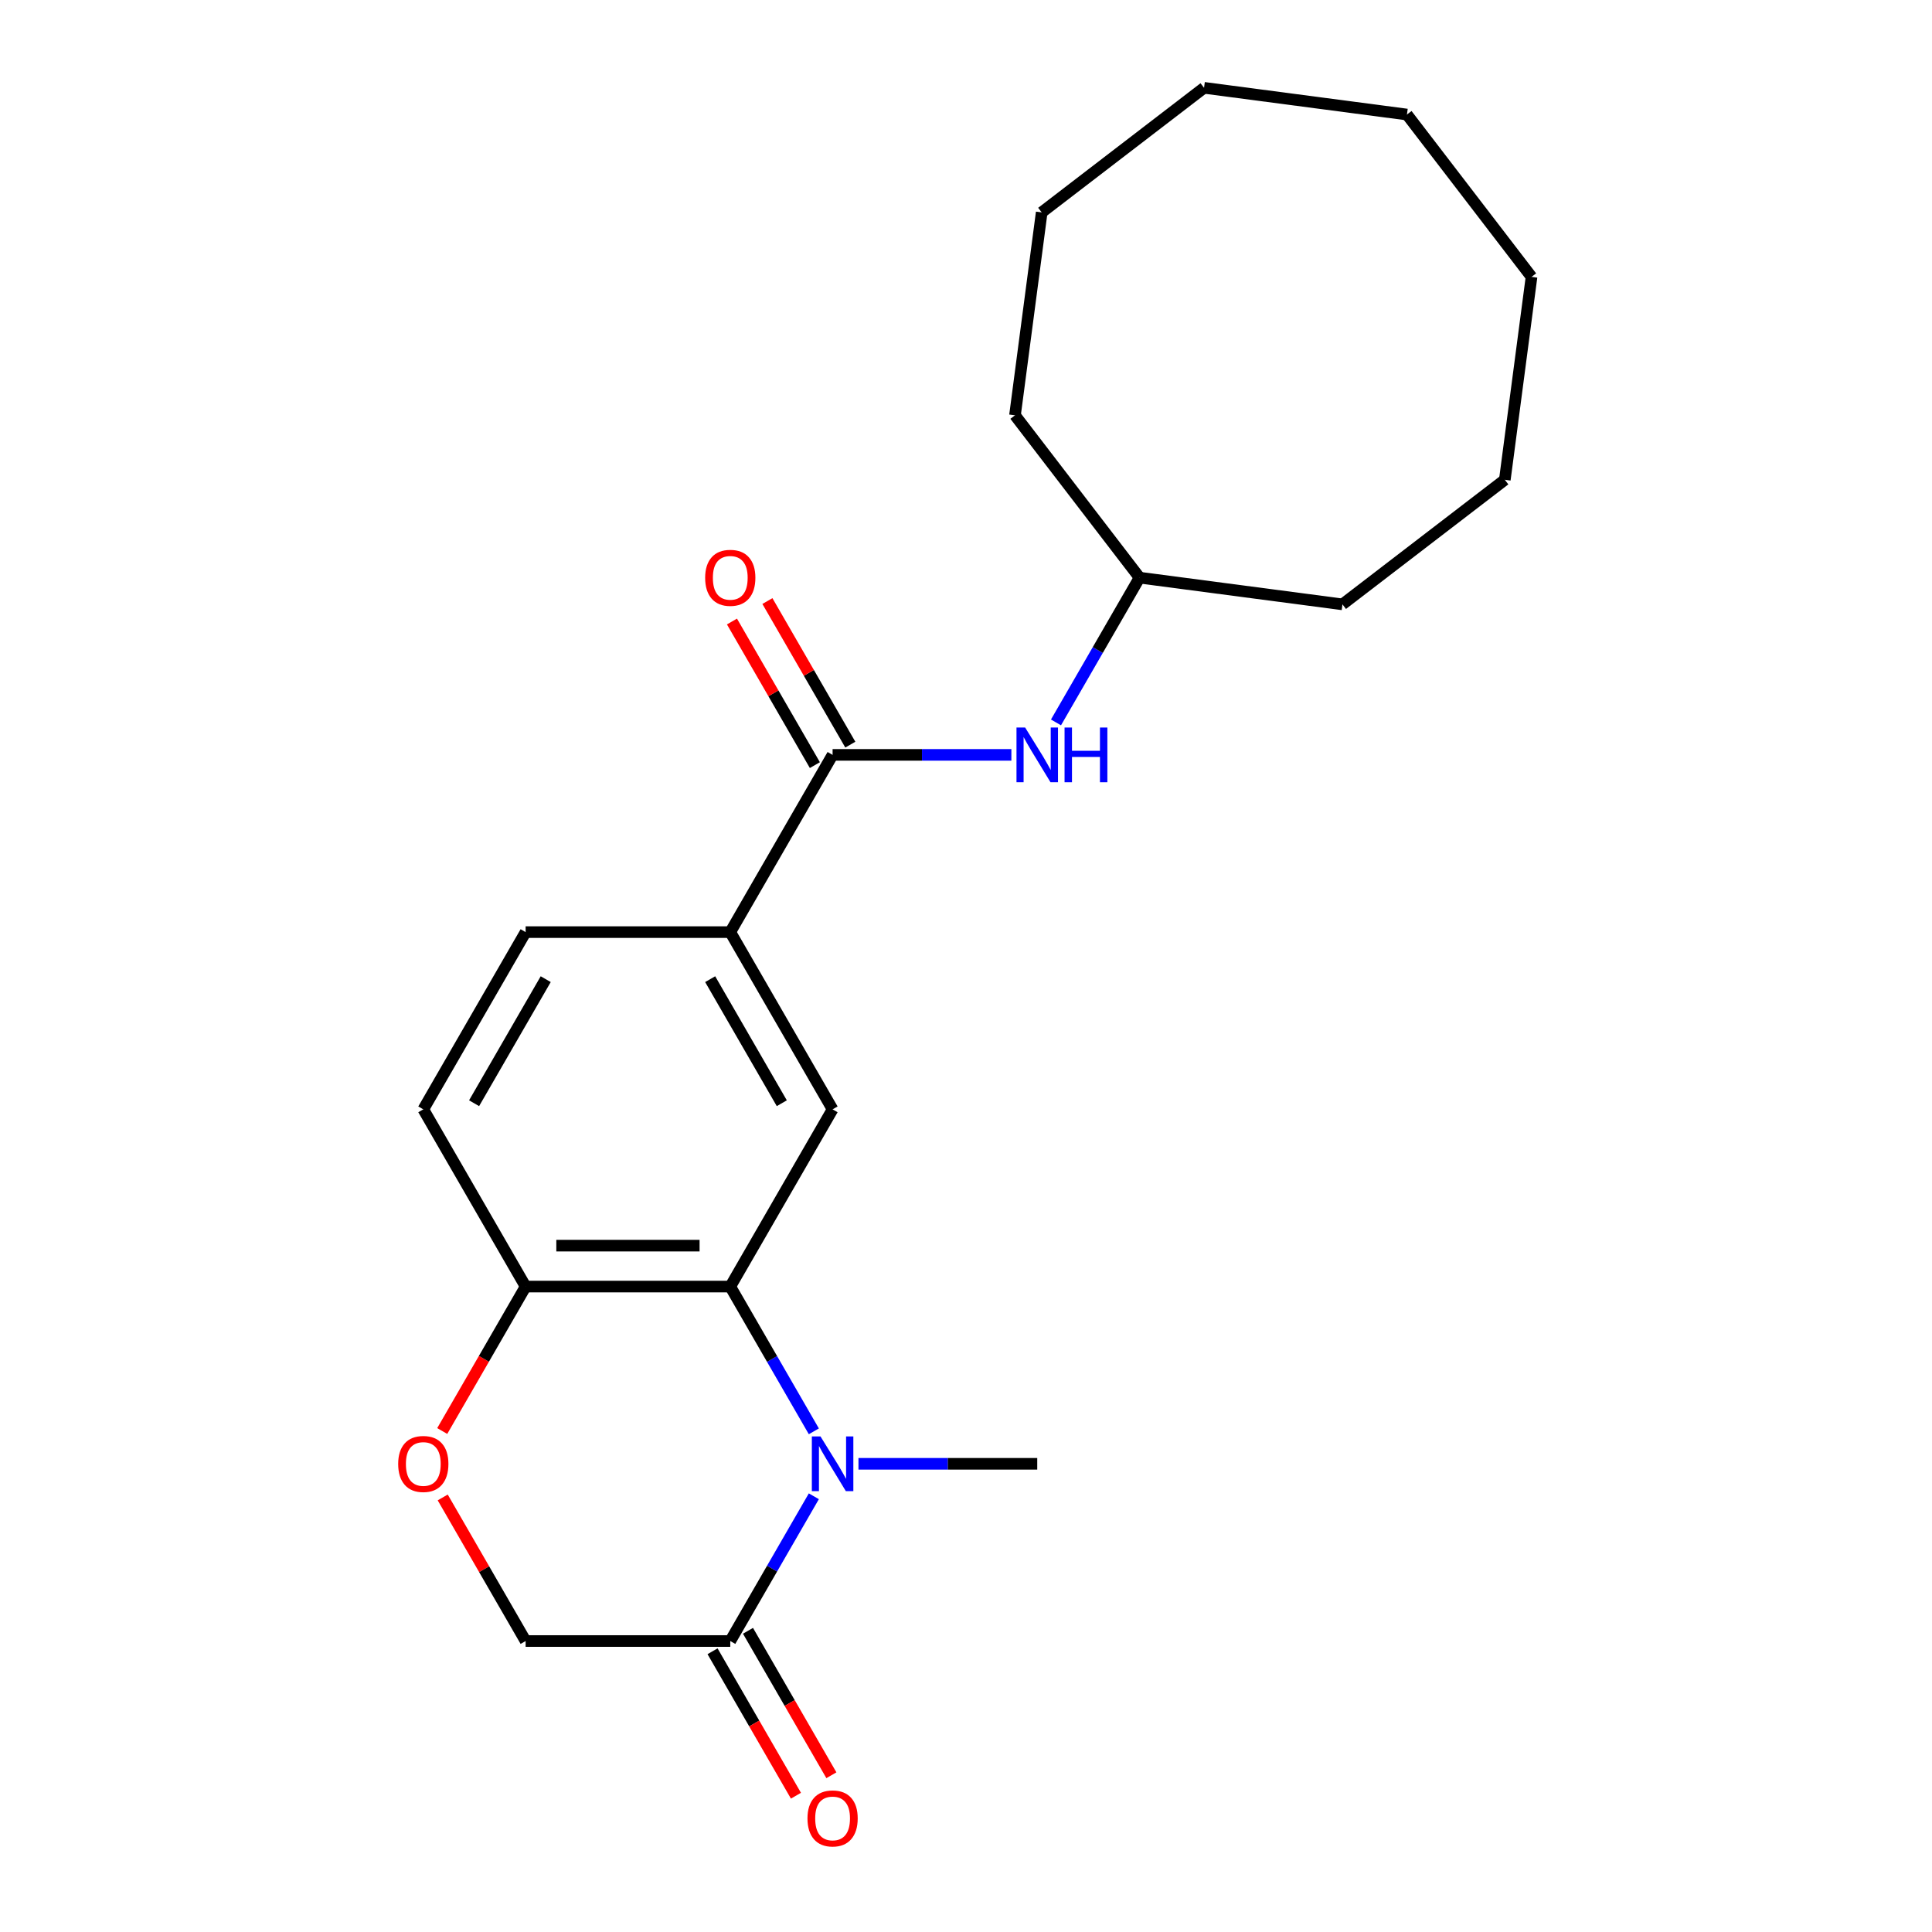 <?xml version='1.0' encoding='iso-8859-1'?>
<svg version='1.1' baseProfile='full'
              xmlns='http://www.w3.org/2000/svg'
                      xmlns:rdkit='http://www.rdkit.org/xml'
                      xmlns:xlink='http://www.w3.org/1999/xlink'
                  xml:space='preserve'
width='1000px' height='1000px' viewBox='0 0 1000 1000'>
<!-- END OF HEADER -->
<rect style='opacity:1.0;fill:#FFFFFF;stroke:none' width='1000' height='1000' x='0' y='0'> </rect>
<path class='bond-0' d='M 421.244,740.854 L 399.615,703.391' style='fill:none;fill-rule:evenodd;stroke:#0000FF;stroke-width:6px;stroke-linecap:butt;stroke-linejoin:miter;stroke-opacity:1' />
<path class='bond-0' d='M 399.615,703.391 L 377.986,665.928' style='fill:none;fill-rule:evenodd;stroke:#000000;stroke-width:6px;stroke-linecap:butt;stroke-linejoin:miter;stroke-opacity:1' />
<path class='bond-1' d='M 421.244,774.47 L 399.615,811.933' style='fill:none;fill-rule:evenodd;stroke:#0000FF;stroke-width:6px;stroke-linecap:butt;stroke-linejoin:miter;stroke-opacity:1' />
<path class='bond-1' d='M 399.615,811.933 L 377.986,849.396' style='fill:none;fill-rule:evenodd;stroke:#000000;stroke-width:6px;stroke-linecap:butt;stroke-linejoin:miter;stroke-opacity:1' />
<path class='bond-13' d='M 444.337,757.662 L 490.605,757.662' style='fill:none;fill-rule:evenodd;stroke:#0000FF;stroke-width:6px;stroke-linecap:butt;stroke-linejoin:miter;stroke-opacity:1' />
<path class='bond-13' d='M 490.605,757.662 L 536.874,757.662' style='fill:none;fill-rule:evenodd;stroke:#000000;stroke-width:6px;stroke-linecap:butt;stroke-linejoin:miter;stroke-opacity:1' />
<path class='bond-3' d='M 377.986,665.928 L 430.949,574.195' style='fill:none;fill-rule:evenodd;stroke:#000000;stroke-width:6px;stroke-linecap:butt;stroke-linejoin:miter;stroke-opacity:1' />
<path class='bond-6' d='M 377.986,665.928 L 272.061,665.928' style='fill:none;fill-rule:evenodd;stroke:#000000;stroke-width:6px;stroke-linecap:butt;stroke-linejoin:miter;stroke-opacity:1' />
<path class='bond-6' d='M 362.097,644.743 L 287.95,644.743' style='fill:none;fill-rule:evenodd;stroke:#000000;stroke-width:6px;stroke-linecap:butt;stroke-linejoin:miter;stroke-opacity:1' />
<path class='bond-8' d='M 377.986,849.396 L 272.061,849.396' style='fill:none;fill-rule:evenodd;stroke:#000000;stroke-width:6px;stroke-linecap:butt;stroke-linejoin:miter;stroke-opacity:1' />
<path class='bond-10' d='M 368.813,854.693 L 390.396,892.075' style='fill:none;fill-rule:evenodd;stroke:#000000;stroke-width:6px;stroke-linecap:butt;stroke-linejoin:miter;stroke-opacity:1' />
<path class='bond-10' d='M 390.396,892.075 L 411.979,929.458' style='fill:none;fill-rule:evenodd;stroke:#FF0000;stroke-width:6px;stroke-linecap:butt;stroke-linejoin:miter;stroke-opacity:1' />
<path class='bond-10' d='M 387.159,844.1 L 408.742,881.483' style='fill:none;fill-rule:evenodd;stroke:#000000;stroke-width:6px;stroke-linecap:butt;stroke-linejoin:miter;stroke-opacity:1' />
<path class='bond-10' d='M 408.742,881.483 L 430.325,918.866' style='fill:none;fill-rule:evenodd;stroke:#FF0000;stroke-width:6px;stroke-linecap:butt;stroke-linejoin:miter;stroke-opacity:1' />
<path class='bond-2' d='M 430.949,390.727 L 377.986,482.461' style='fill:none;fill-rule:evenodd;stroke:#000000;stroke-width:6px;stroke-linecap:butt;stroke-linejoin:miter;stroke-opacity:1' />
<path class='bond-7' d='M 430.949,390.727 L 477.217,390.727' style='fill:none;fill-rule:evenodd;stroke:#000000;stroke-width:6px;stroke-linecap:butt;stroke-linejoin:miter;stroke-opacity:1' />
<path class='bond-7' d='M 477.217,390.727 L 523.486,390.727' style='fill:none;fill-rule:evenodd;stroke:#0000FF;stroke-width:6px;stroke-linecap:butt;stroke-linejoin:miter;stroke-opacity:1' />
<path class='bond-9' d='M 440.122,385.43 L 418.666,348.268' style='fill:none;fill-rule:evenodd;stroke:#000000;stroke-width:6px;stroke-linecap:butt;stroke-linejoin:miter;stroke-opacity:1' />
<path class='bond-9' d='M 418.666,348.268 L 397.21,311.105' style='fill:none;fill-rule:evenodd;stroke:#FF0000;stroke-width:6px;stroke-linecap:butt;stroke-linejoin:miter;stroke-opacity:1' />
<path class='bond-9' d='M 421.775,396.023 L 400.319,358.86' style='fill:none;fill-rule:evenodd;stroke:#000000;stroke-width:6px;stroke-linecap:butt;stroke-linejoin:miter;stroke-opacity:1' />
<path class='bond-9' d='M 400.319,358.86 L 378.863,321.697' style='fill:none;fill-rule:evenodd;stroke:#FF0000;stroke-width:6px;stroke-linecap:butt;stroke-linejoin:miter;stroke-opacity:1' />
<path class='bond-4' d='M 430.949,574.195 L 377.986,482.461' style='fill:none;fill-rule:evenodd;stroke:#000000;stroke-width:6px;stroke-linecap:butt;stroke-linejoin:miter;stroke-opacity:1' />
<path class='bond-4' d='M 404.657,571.027 L 367.584,506.813' style='fill:none;fill-rule:evenodd;stroke:#000000;stroke-width:6px;stroke-linecap:butt;stroke-linejoin:miter;stroke-opacity:1' />
<path class='bond-23' d='M 377.986,482.461 L 272.061,482.461' style='fill:none;fill-rule:evenodd;stroke:#000000;stroke-width:6px;stroke-linecap:butt;stroke-linejoin:miter;stroke-opacity:1' />
<path class='bond-5' d='M 229.149,775.07 L 250.605,812.233' style='fill:none;fill-rule:evenodd;stroke:#FF0000;stroke-width:6px;stroke-linecap:butt;stroke-linejoin:miter;stroke-opacity:1' />
<path class='bond-5' d='M 250.605,812.233 L 272.061,849.396' style='fill:none;fill-rule:evenodd;stroke:#000000;stroke-width:6px;stroke-linecap:butt;stroke-linejoin:miter;stroke-opacity:1' />
<path class='bond-22' d='M 228.895,740.694 L 250.478,703.311' style='fill:none;fill-rule:evenodd;stroke:#FF0000;stroke-width:6px;stroke-linecap:butt;stroke-linejoin:miter;stroke-opacity:1' />
<path class='bond-22' d='M 250.478,703.311 L 272.061,665.928' style='fill:none;fill-rule:evenodd;stroke:#000000;stroke-width:6px;stroke-linecap:butt;stroke-linejoin:miter;stroke-opacity:1' />
<path class='bond-12' d='M 272.061,665.928 L 219.098,574.195' style='fill:none;fill-rule:evenodd;stroke:#000000;stroke-width:6px;stroke-linecap:butt;stroke-linejoin:miter;stroke-opacity:1' />
<path class='bond-14' d='M 546.578,373.919 L 568.207,336.456' style='fill:none;fill-rule:evenodd;stroke:#0000FF;stroke-width:6px;stroke-linecap:butt;stroke-linejoin:miter;stroke-opacity:1' />
<path class='bond-14' d='M 568.207,336.456 L 589.836,298.993' style='fill:none;fill-rule:evenodd;stroke:#000000;stroke-width:6px;stroke-linecap:butt;stroke-linejoin:miter;stroke-opacity:1' />
<path class='bond-11' d='M 272.061,482.461 L 219.098,574.195' style='fill:none;fill-rule:evenodd;stroke:#000000;stroke-width:6px;stroke-linecap:butt;stroke-linejoin:miter;stroke-opacity:1' />
<path class='bond-11' d='M 282.463,506.813 L 245.389,571.027' style='fill:none;fill-rule:evenodd;stroke:#000000;stroke-width:6px;stroke-linecap:butt;stroke-linejoin:miter;stroke-opacity:1' />
<path class='bond-15' d='M 589.836,298.993 L 694.855,312.819' style='fill:none;fill-rule:evenodd;stroke:#000000;stroke-width:6px;stroke-linecap:butt;stroke-linejoin:miter;stroke-opacity:1' />
<path class='bond-16' d='M 589.836,298.993 L 525.353,214.957' style='fill:none;fill-rule:evenodd;stroke:#000000;stroke-width:6px;stroke-linecap:butt;stroke-linejoin:miter;stroke-opacity:1' />
<path class='bond-17' d='M 694.855,312.819 L 778.891,248.336' style='fill:none;fill-rule:evenodd;stroke:#000000;stroke-width:6px;stroke-linecap:butt;stroke-linejoin:miter;stroke-opacity:1' />
<path class='bond-18' d='M 525.353,214.957 L 539.179,109.938' style='fill:none;fill-rule:evenodd;stroke:#000000;stroke-width:6px;stroke-linecap:butt;stroke-linejoin:miter;stroke-opacity:1' />
<path class='bond-21' d='M 778.891,248.336 L 792.717,143.317' style='fill:none;fill-rule:evenodd;stroke:#000000;stroke-width:6px;stroke-linecap:butt;stroke-linejoin:miter;stroke-opacity:1' />
<path class='bond-20' d='M 539.179,109.938 L 623.215,45.455' style='fill:none;fill-rule:evenodd;stroke:#000000;stroke-width:6px;stroke-linecap:butt;stroke-linejoin:miter;stroke-opacity:1' />
<path class='bond-19' d='M 728.234,59.281 L 623.215,45.455' style='fill:none;fill-rule:evenodd;stroke:#000000;stroke-width:6px;stroke-linecap:butt;stroke-linejoin:miter;stroke-opacity:1' />
<path class='bond-24' d='M 728.234,59.281 L 792.717,143.317' style='fill:none;fill-rule:evenodd;stroke:#000000;stroke-width:6px;stroke-linecap:butt;stroke-linejoin:miter;stroke-opacity:1' />
<path  class='atom-0' d='M 424.689 743.502
L 433.969 758.502
Q 434.889 759.982, 436.369 762.662
Q 437.849 765.342, 437.929 765.502
L 437.929 743.502
L 441.689 743.502
L 441.689 771.822
L 437.809 771.822
L 427.849 755.422
Q 426.689 753.502, 425.449 751.302
Q 424.249 749.102, 423.889 748.422
L 423.889 771.822
L 420.209 771.822
L 420.209 743.502
L 424.689 743.502
' fill='#0000FF'/>
<path  class='atom-6' d='M 206.098 757.742
Q 206.098 750.942, 209.458 747.142
Q 212.818 743.342, 219.098 743.342
Q 225.378 743.342, 228.738 747.142
Q 232.098 750.942, 232.098 757.742
Q 232.098 764.622, 228.698 768.542
Q 225.298 772.422, 219.098 772.422
Q 212.858 772.422, 209.458 768.542
Q 206.098 764.662, 206.098 757.742
M 219.098 769.222
Q 223.418 769.222, 225.738 766.342
Q 228.098 763.422, 228.098 757.742
Q 228.098 752.182, 225.738 749.382
Q 223.418 746.542, 219.098 746.542
Q 214.778 746.542, 212.418 749.342
Q 210.098 752.142, 210.098 757.742
Q 210.098 763.462, 212.418 766.342
Q 214.778 769.222, 219.098 769.222
' fill='#FF0000'/>
<path  class='atom-8' d='M 530.614 376.567
L 539.894 391.567
Q 540.814 393.047, 542.294 395.727
Q 543.774 398.407, 543.854 398.567
L 543.854 376.567
L 547.614 376.567
L 547.614 404.887
L 543.734 404.887
L 533.774 388.487
Q 532.614 386.567, 531.374 384.367
Q 530.174 382.167, 529.814 381.487
L 529.814 404.887
L 526.134 404.887
L 526.134 376.567
L 530.614 376.567
' fill='#0000FF'/>
<path  class='atom-8' d='M 551.014 376.567
L 554.854 376.567
L 554.854 388.607
L 569.334 388.607
L 569.334 376.567
L 573.174 376.567
L 573.174 404.887
L 569.334 404.887
L 569.334 391.807
L 554.854 391.807
L 554.854 404.887
L 551.014 404.887
L 551.014 376.567
' fill='#0000FF'/>
<path  class='atom-10' d='M 364.986 299.073
Q 364.986 292.273, 368.346 288.473
Q 371.706 284.673, 377.986 284.673
Q 384.266 284.673, 387.626 288.473
Q 390.986 292.273, 390.986 299.073
Q 390.986 305.953, 387.586 309.873
Q 384.186 313.753, 377.986 313.753
Q 371.746 313.753, 368.346 309.873
Q 364.986 305.993, 364.986 299.073
M 377.986 310.553
Q 382.306 310.553, 384.626 307.673
Q 386.986 304.753, 386.986 299.073
Q 386.986 293.513, 384.626 290.713
Q 382.306 287.873, 377.986 287.873
Q 373.666 287.873, 371.306 290.673
Q 368.986 293.473, 368.986 299.073
Q 368.986 304.793, 371.306 307.673
Q 373.666 310.553, 377.986 310.553
' fill='#FF0000'/>
<path  class='atom-11' d='M 417.949 941.21
Q 417.949 934.41, 421.309 930.61
Q 424.669 926.81, 430.949 926.81
Q 437.229 926.81, 440.589 930.61
Q 443.949 934.41, 443.949 941.21
Q 443.949 948.09, 440.549 952.01
Q 437.149 955.89, 430.949 955.89
Q 424.709 955.89, 421.309 952.01
Q 417.949 948.13, 417.949 941.21
M 430.949 952.69
Q 435.269 952.69, 437.589 949.81
Q 439.949 946.89, 439.949 941.21
Q 439.949 935.65, 437.589 932.85
Q 435.269 930.01, 430.949 930.01
Q 426.629 930.01, 424.269 932.81
Q 421.949 935.61, 421.949 941.21
Q 421.949 946.93, 424.269 949.81
Q 426.629 952.69, 430.949 952.69
' fill='#FF0000'/>
</svg>
